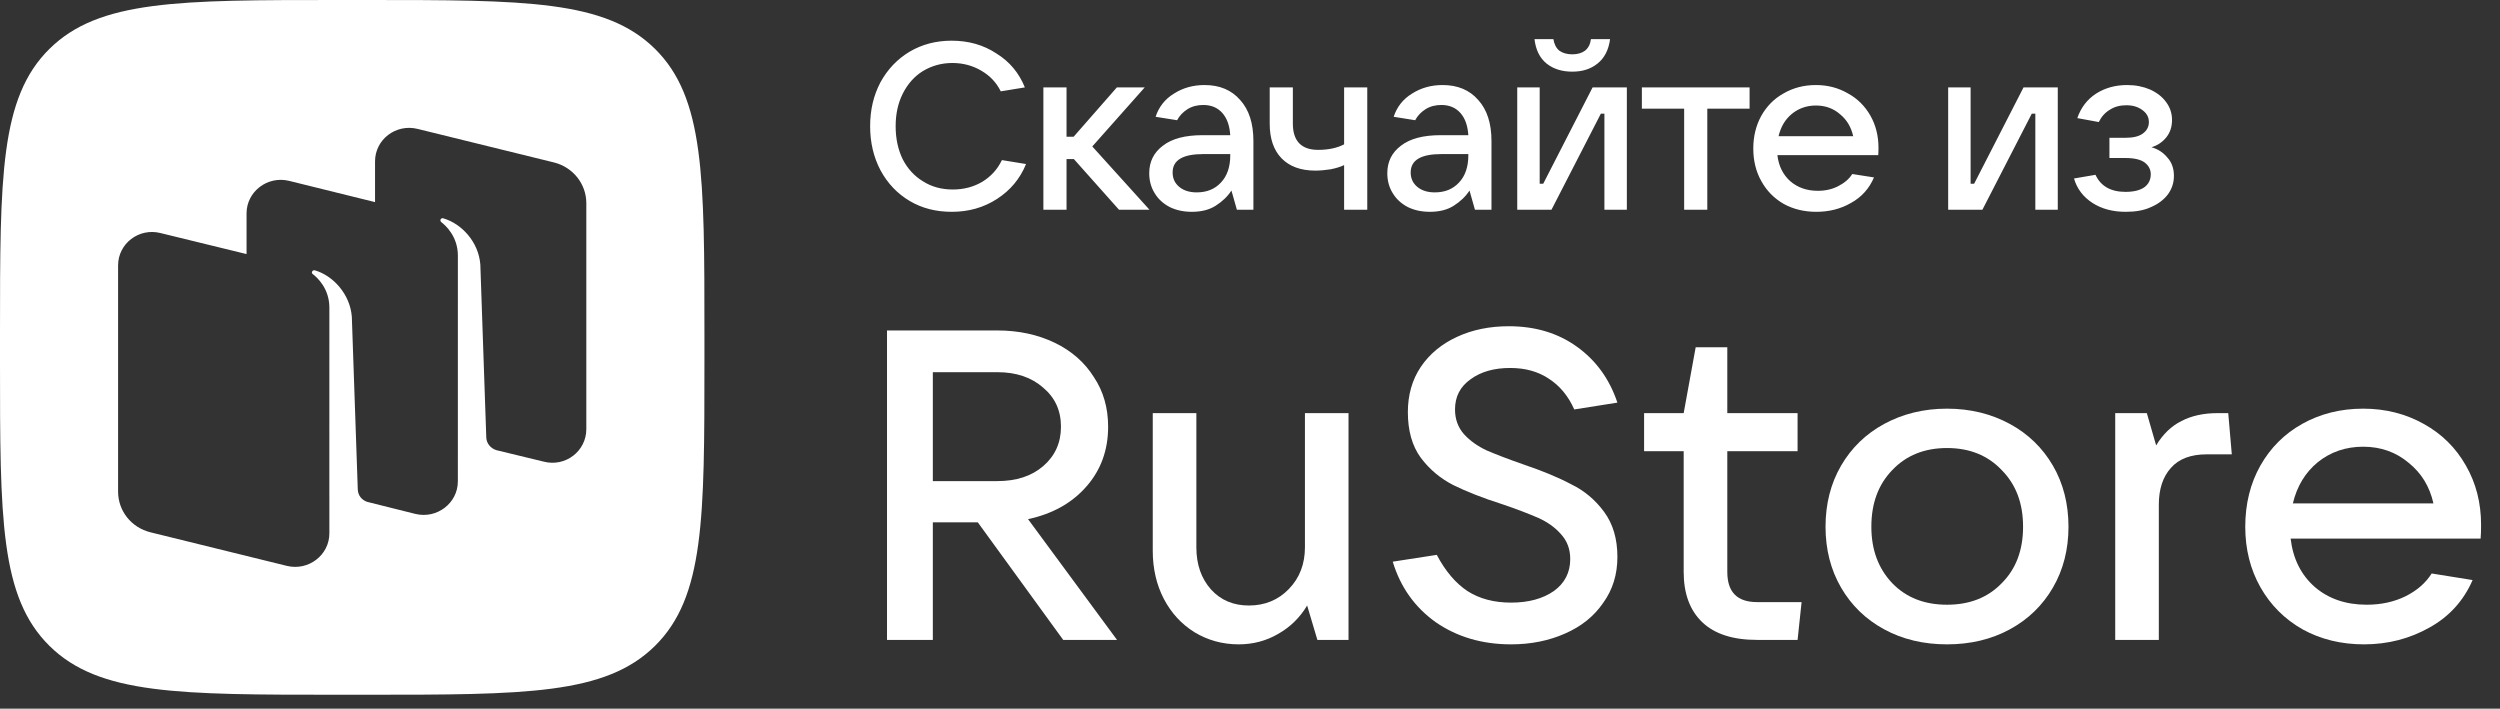 <svg width="127" height="36" viewBox="0 0 127 36" fill="none" xmlns="http://www.w3.org/2000/svg">
<rect x="0" y="0" width="127" height="36" fill="#333333" stroke="none"/>
<g clip-path="url(#clip0_4815_4184)">
<path d="M2.515 32.813C-1.82788e-05 30.333 0 26.333 0 18.36V16.947C0 8.96 -1.82788e-05 4.96 2.515 2.48C5.031 -0 9.08 -8.2432e-05 17.177 -8.2432e-05H18.608C26.705 -8.2432e-05 30.755 -0 33.271 2.48C35.785 4.96 35.785 8.96 35.785 16.947V18.36C35.785 26.333 35.785 30.333 33.271 32.813C30.755 35.293 26.705 35.293 18.608 35.293H17.177C9.08 35.293 5.031 35.293 2.515 32.813ZM16.732 27.093V25.187H16.731L16.732 15.627C16.732 14.653 16.111 14.093 15.885 13.92C15.843 13.893 15.831 13.826 15.861 13.787C15.892 13.733 15.947 13.72 15.997 13.733C16.912 14 17.785 14.933 17.873 16.093L18.175 24.867C18.185 25.16 18.373 25.4 18.647 25.493L21.101 26.107C22.196 26.373 23.259 25.56 23.259 24.453L23.26 12.987C23.26 12.013 22.639 11.453 22.413 11.28C22.371 11.24 22.359 11.187 22.389 11.133C22.42 11.093 22.475 11.067 22.525 11.093C23.44 11.36 24.313 12.28 24.401 13.44L24.703 22.227C24.713 22.52 24.919 22.773 25.211 22.867L27.628 23.453C28.723 23.733 29.785 22.92 29.785 21.8V10.32C29.785 9.347 29.109 8.493 28.144 8.253L21.209 6.547C20.115 6.28 19.052 7.08 19.052 8.2V10.267L14.683 9.187C13.588 8.92 12.525 9.733 12.525 10.84V12.907L8.156 11.84C7.061 11.56 5.999 12.373 5.999 13.48V24.973C5.999 25.96 6.675 26.8 7.64 27.04L14.575 28.747C15.669 29.013 16.732 28.2 16.732 27.093Z" fill="white"/>
<path d="M56.745 32.507H54.011L49.671 26.533H47.388V32.507H45.06V16.787H50.665C51.751 16.787 52.723 17 53.581 17.413C54.44 17.827 55.103 18.413 55.571 19.16C56.052 19.88 56.293 20.72 56.293 21.68C56.293 22.867 55.924 23.88 55.185 24.72C54.448 25.56 53.46 26.107 52.225 26.373L56.745 32.507ZM47.388 18.907V24.44H50.665C51.629 24.44 52.405 24.187 52.993 23.68C53.596 23.16 53.897 22.493 53.897 21.68C53.897 20.853 53.596 20.2 52.993 19.693C52.405 19.173 51.629 18.907 50.665 18.907H47.388Z" fill="white"/>
<path d="M62.923 32.733C62.093 32.733 61.348 32.52 60.685 32.12C60.021 31.707 59.503 31.147 59.125 30.427C58.749 29.707 58.56 28.88 58.56 27.987V20.987H60.775V27.8C60.775 28.68 61.024 29.387 61.521 29.947C62.019 30.493 62.659 30.76 63.443 30.76C64.256 30.76 64.935 30.48 65.476 29.92C66.019 29.36 66.291 28.653 66.291 27.8V20.987H68.505V32.507H66.923L66.403 30.76C66.027 31.387 65.529 31.867 64.912 32.213C64.309 32.56 63.645 32.733 62.923 32.733Z" fill="white"/>
<path d="M76.763 32.733C75.301 32.733 74.028 32.36 72.943 31.613C71.873 30.853 71.143 29.827 70.751 28.533L72.988 28.187C73.425 29.013 73.945 29.627 74.548 30.027C75.151 30.413 75.888 30.613 76.763 30.613C77.652 30.613 78.375 30.413 78.932 30.027C79.489 29.627 79.768 29.08 79.768 28.4C79.768 27.893 79.611 27.48 79.295 27.133C78.992 26.787 78.608 26.52 78.141 26.307C77.675 26.107 77.064 25.867 76.311 25.613C75.301 25.293 74.472 24.96 73.824 24.64C73.176 24.307 72.627 23.853 72.175 23.253C71.737 22.653 71.519 21.88 71.519 20.933C71.519 20.067 71.737 19.293 72.175 18.64C72.627 17.973 73.244 17.467 74.028 17.107C74.811 16.747 75.685 16.573 76.649 16.573C77.991 16.573 79.143 16.92 80.108 17.613C81.072 18.307 81.757 19.24 82.164 20.453L79.972 20.8C79.671 20.12 79.241 19.6 78.684 19.24C78.127 18.867 77.471 18.693 76.717 18.693C75.904 18.693 75.233 18.88 74.705 19.267C74.179 19.64 73.915 20.147 73.915 20.8C73.915 21.293 74.065 21.707 74.367 22.053C74.683 22.4 75.068 22.667 75.52 22.88C75.987 23.08 76.604 23.32 77.373 23.587C78.352 23.92 79.165 24.253 79.813 24.6C80.477 24.92 81.035 25.387 81.487 26C81.939 26.613 82.164 27.373 82.164 28.293C82.164 29.187 81.923 29.96 81.441 30.627C80.975 31.307 80.327 31.827 79.497 32.187C78.684 32.547 77.772 32.733 76.763 32.733Z" fill="white"/>
<path d="M91.521 30.587L91.317 32.507H89.261C88.04 32.507 87.113 32.213 86.48 31.613C85.848 31.013 85.531 30.16 85.531 29.053V22.92H83.52V20.987H85.531L86.141 17.64H87.747V20.987H91.317V22.92H87.747V29.053C87.747 30.08 88.251 30.587 89.261 30.587H91.521Z" fill="white"/>
<path d="M98.907 32.733C97.717 32.733 96.655 32.48 95.72 31.973C94.787 31.467 94.055 30.76 93.528 29.853C93.001 28.947 92.737 27.907 92.737 26.76C92.737 25.6 93.001 24.56 93.528 23.653C94.055 22.747 94.787 22.04 95.72 21.533C96.655 21.027 97.717 20.76 98.907 20.76C100.099 20.76 101.16 21.027 102.095 21.533C103.028 22.04 103.759 22.747 104.287 23.653C104.815 24.56 105.079 25.6 105.079 26.76C105.079 27.907 104.815 28.947 104.287 29.853C103.759 30.76 103.028 31.467 102.095 31.973C101.16 32.48 100.099 32.733 98.907 32.733ZM98.907 30.72C100.053 30.72 100.979 30.36 101.687 29.627C102.411 28.907 102.772 27.947 102.772 26.76C102.772 25.56 102.411 24.613 101.687 23.88C100.979 23.133 100.053 22.76 98.907 22.76C97.763 22.76 96.836 23.133 96.127 23.88C95.419 24.613 95.065 25.56 95.065 26.76C95.065 27.933 95.419 28.88 96.127 29.627C96.836 30.36 97.763 30.72 98.907 30.72Z" fill="white"/>
<path d="M107.453 32.507V20.987H109.059L109.532 22.627C109.879 22.053 110.308 21.64 110.821 21.387C111.333 21.12 111.943 20.987 112.651 20.987H113.195L113.375 23.08H112.109C111.295 23.08 110.685 23.307 110.279 23.773C109.871 24.227 109.668 24.853 109.668 25.64V32.507H107.453Z" fill="white"/>
<path d="M126.039 26.667C126.039 26.96 126.031 27.187 126.015 27.36H116.364C116.485 28.387 116.892 29.2 117.585 29.813C118.279 30.413 119.159 30.72 120.229 30.72C120.967 30.72 121.623 30.573 122.196 30.293C122.783 30 123.228 29.613 123.529 29.133L125.608 29.467C125.156 30.507 124.427 31.32 123.416 31.88C122.423 32.44 121.315 32.733 120.095 32.733C118.933 32.733 117.895 32.48 116.975 31.973C116.055 31.453 115.34 30.733 114.827 29.827C114.315 28.92 114.059 27.893 114.059 26.76C114.059 25.6 114.315 24.56 114.827 23.653C115.34 22.747 116.048 22.04 116.952 21.533C117.856 21.027 118.888 20.76 120.048 20.76C121.195 20.76 122.219 21.027 123.123 21.533C124.041 22.04 124.757 22.747 125.269 23.653C125.783 24.547 126.039 25.547 126.039 26.667ZM120.048 22.693C119.159 22.693 118.391 22.96 117.743 23.48C117.111 24 116.688 24.693 116.477 25.573H123.619C123.424 24.707 123.003 24.027 122.355 23.507C121.721 22.973 120.952 22.693 120.048 22.693Z" fill="white"/>
<path d="M48.355 10.76C47.563 10.76 46.851 10.587 46.219 10.213C45.587 9.84 45.091 9.32 44.731 8.653C44.379 7.987 44.203 7.24 44.203 6.413C44.203 5.573 44.379 4.84 44.731 4.173C45.091 3.52 45.583 3 46.207 2.627C46.839 2.253 47.551 2.067 48.343 2.067C49.199 2.067 49.959 2.28 50.623 2.72C51.295 3.133 51.773 3.72 52.063 4.44L50.839 4.64C50.615 4.187 50.283 3.84 49.843 3.587C49.411 3.333 48.923 3.2 48.379 3.2C47.819 3.2 47.319 3.347 46.879 3.613C46.447 3.88 46.107 4.267 45.859 4.76C45.619 5.24 45.499 5.787 45.499 6.413C45.499 7.04 45.619 7.6 45.859 8.093C46.107 8.573 46.451 8.947 46.891 9.213C47.331 9.493 47.835 9.627 48.403 9.627C48.963 9.627 49.459 9.493 49.891 9.24C50.331 8.973 50.667 8.613 50.897 8.133L52.123 8.333C51.819 9.08 51.327 9.667 50.647 10.107C49.967 10.547 49.203 10.76 48.355 10.76ZM58.392 10.653H56.844L54.552 8.08H54.18V10.653H53.004V4.44H54.18V6.947H54.54L56.736 4.44H58.152L55.488 7.44L58.392 10.653ZM61.189 4.32C61.957 4.32 62.561 4.573 63.001 5.08C63.449 5.573 63.673 6.267 63.673 7.16V10.653H62.833L62.557 9.68C62.357 9.987 62.089 10.24 61.753 10.453C61.417 10.666 61.013 10.76 60.541 10.76C60.125 10.76 59.753 10.68 59.425 10.52C59.097 10.347 58.841 10.12 58.657 9.813C58.473 9.52 58.381 9.173 58.381 8.8C58.381 8.213 58.613 7.747 59.077 7.4C59.541 7.04 60.213 6.867 61.093 6.867H62.497C62.465 6.373 62.329 6 62.089 5.733C61.849 5.467 61.529 5.333 61.129 5.333C60.825 5.333 60.557 5.4 60.325 5.547C60.093 5.693 59.917 5.88 59.797 6.107L58.705 5.933C58.865 5.44 59.173 5.04 59.629 4.76C60.085 4.467 60.605 4.32 61.189 4.32ZM60.793 9.773C61.297 9.773 61.705 9.613 62.017 9.28C62.337 8.947 62.497 8.48 62.497 7.893V7.827H61.129C60.089 7.827 59.569 8.133 59.569 8.76C59.569 9.067 59.681 9.307 59.905 9.493C60.129 9.68 60.425 9.773 60.793 9.773ZM68.281 8.387C68.089 8.48 67.861 8.547 67.597 8.6C67.333 8.64 67.073 8.667 66.817 8.667C66.073 8.667 65.501 8.453 65.101 8.04C64.701 7.627 64.501 7.04 64.501 6.28V4.44H65.677V6.28C65.677 7.16 66.105 7.613 66.961 7.613C67.481 7.613 67.921 7.52 68.281 7.333V4.44H69.457V10.653H68.281V8.387ZM73.283 4.32C74.051 4.32 74.655 4.573 75.095 5.08C75.543 5.573 75.767 6.267 75.767 7.16V10.653H74.927L74.651 9.68C74.451 9.987 74.183 10.24 73.847 10.453C73.511 10.666 73.107 10.76 72.635 10.76C72.219 10.76 71.847 10.68 71.519 10.52C71.191 10.347 70.935 10.12 70.751 9.813C70.567 9.52 70.475 9.173 70.475 8.8C70.475 8.213 70.707 7.747 71.171 7.4C71.635 7.04 72.307 6.867 73.187 6.867H74.591C74.559 6.373 74.423 6 74.183 5.733C73.943 5.467 73.623 5.333 73.223 5.333C72.919 5.333 72.651 5.4 72.419 5.547C72.187 5.693 72.011 5.88 71.891 6.107L70.799 5.933C70.959 5.44 71.267 5.04 71.723 4.76C72.179 4.467 72.699 4.32 73.283 4.32ZM72.887 9.773C73.391 9.773 73.799 9.613 74.111 9.28C74.431 8.947 74.591 8.48 74.591 7.893V7.827H73.223C72.183 7.827 71.663 8.133 71.663 8.76C71.663 9.067 71.775 9.307 71.999 9.493C72.223 9.68 72.519 9.773 72.887 9.773ZM78.816 10.653H77.076V4.44H78.216V9.333H78.396L80.904 4.44H82.644V10.653H81.504V5.773H81.324L78.816 10.653ZM79.872 3.64C79.352 3.64 78.916 3.507 78.564 3.227C78.22 2.947 78.016 2.533 77.952 1.987H78.912C78.952 2.24 79.052 2.44 79.212 2.573C79.38 2.693 79.6 2.76 79.872 2.76C80.144 2.76 80.36 2.693 80.52 2.573C80.688 2.44 80.788 2.24 80.82 1.987H81.792C81.72 2.533 81.508 2.947 81.156 3.227C80.812 3.507 80.384 3.64 79.872 3.64ZM86.731 10.653H85.555V5.52H83.407V4.44H88.879V5.52H86.731V10.653ZM95.427 7.507C95.427 7.667 95.423 7.787 95.415 7.88H90.291C90.355 8.427 90.571 8.867 90.939 9.2C91.307 9.52 91.775 9.693 92.343 9.693C92.735 9.693 93.083 9.613 93.387 9.453C93.699 9.293 93.935 9.093 94.095 8.84L95.199 9.013C94.959 9.573 94.571 10.013 94.035 10.307C93.507 10.613 92.919 10.76 92.271 10.76C91.655 10.76 91.103 10.627 90.615 10.36C90.127 10.08 89.747 9.693 89.475 9.2C89.203 8.72 89.067 8.16 89.067 7.547C89.067 6.933 89.203 6.373 89.475 5.88C89.747 5.4 90.123 5.013 90.603 4.747C91.083 4.467 91.631 4.32 92.247 4.32C92.855 4.32 93.399 4.467 93.879 4.747C94.367 5.013 94.747 5.4 95.019 5.88C95.291 6.36 95.427 6.907 95.427 7.507ZM92.247 5.36C91.775 5.36 91.367 5.507 91.023 5.787C90.687 6.067 90.463 6.44 90.351 6.92H94.143C94.039 6.453 93.815 6.08 93.471 5.8C93.135 5.507 92.727 5.36 92.247 5.36ZM100.707 10.653H98.967V4.44H100.107V9.333H100.287L102.795 4.44H104.535V10.653H103.395V5.773H103.215L100.707 10.653ZM109.295 7.48C109.623 7.573 109.895 7.747 110.111 8.013C110.327 8.253 110.435 8.56 110.435 8.933C110.435 9.28 110.335 9.587 110.135 9.867C109.935 10.133 109.647 10.36 109.271 10.52C108.903 10.693 108.475 10.76 107.987 10.76C107.331 10.76 106.767 10.613 106.295 10.307C105.823 10 105.511 9.587 105.359 9.067L106.451 8.88C106.715 9.453 107.223 9.747 107.975 9.747C108.391 9.747 108.707 9.667 108.923 9.52C109.147 9.36 109.259 9.133 109.259 8.853C109.259 8.613 109.155 8.413 108.947 8.253C108.747 8.107 108.423 8.027 107.975 8.027H107.159V7H107.975C108.359 7 108.651 6.933 108.851 6.787C109.059 6.64 109.163 6.44 109.163 6.2C109.163 5.947 109.051 5.747 108.827 5.587C108.611 5.427 108.343 5.347 108.023 5.347C107.711 5.347 107.431 5.413 107.183 5.573C106.935 5.72 106.747 5.933 106.619 6.2L105.527 6C105.711 5.467 106.027 5.053 106.475 4.76C106.931 4.467 107.459 4.32 108.059 4.32C108.491 4.32 108.879 4.4 109.223 4.547C109.575 4.707 109.847 4.92 110.039 5.187C110.239 5.453 110.339 5.76 110.339 6.093C110.339 6.44 110.243 6.733 110.051 6.973C109.859 7.213 109.607 7.387 109.295 7.48Z" fill="white"/>
</g>
<defs>
<clipPath id="clip0_4815_4184">
<rect width="126.039" height="35.287" fill="white"/>
</clipPath>
</defs>
</svg>
